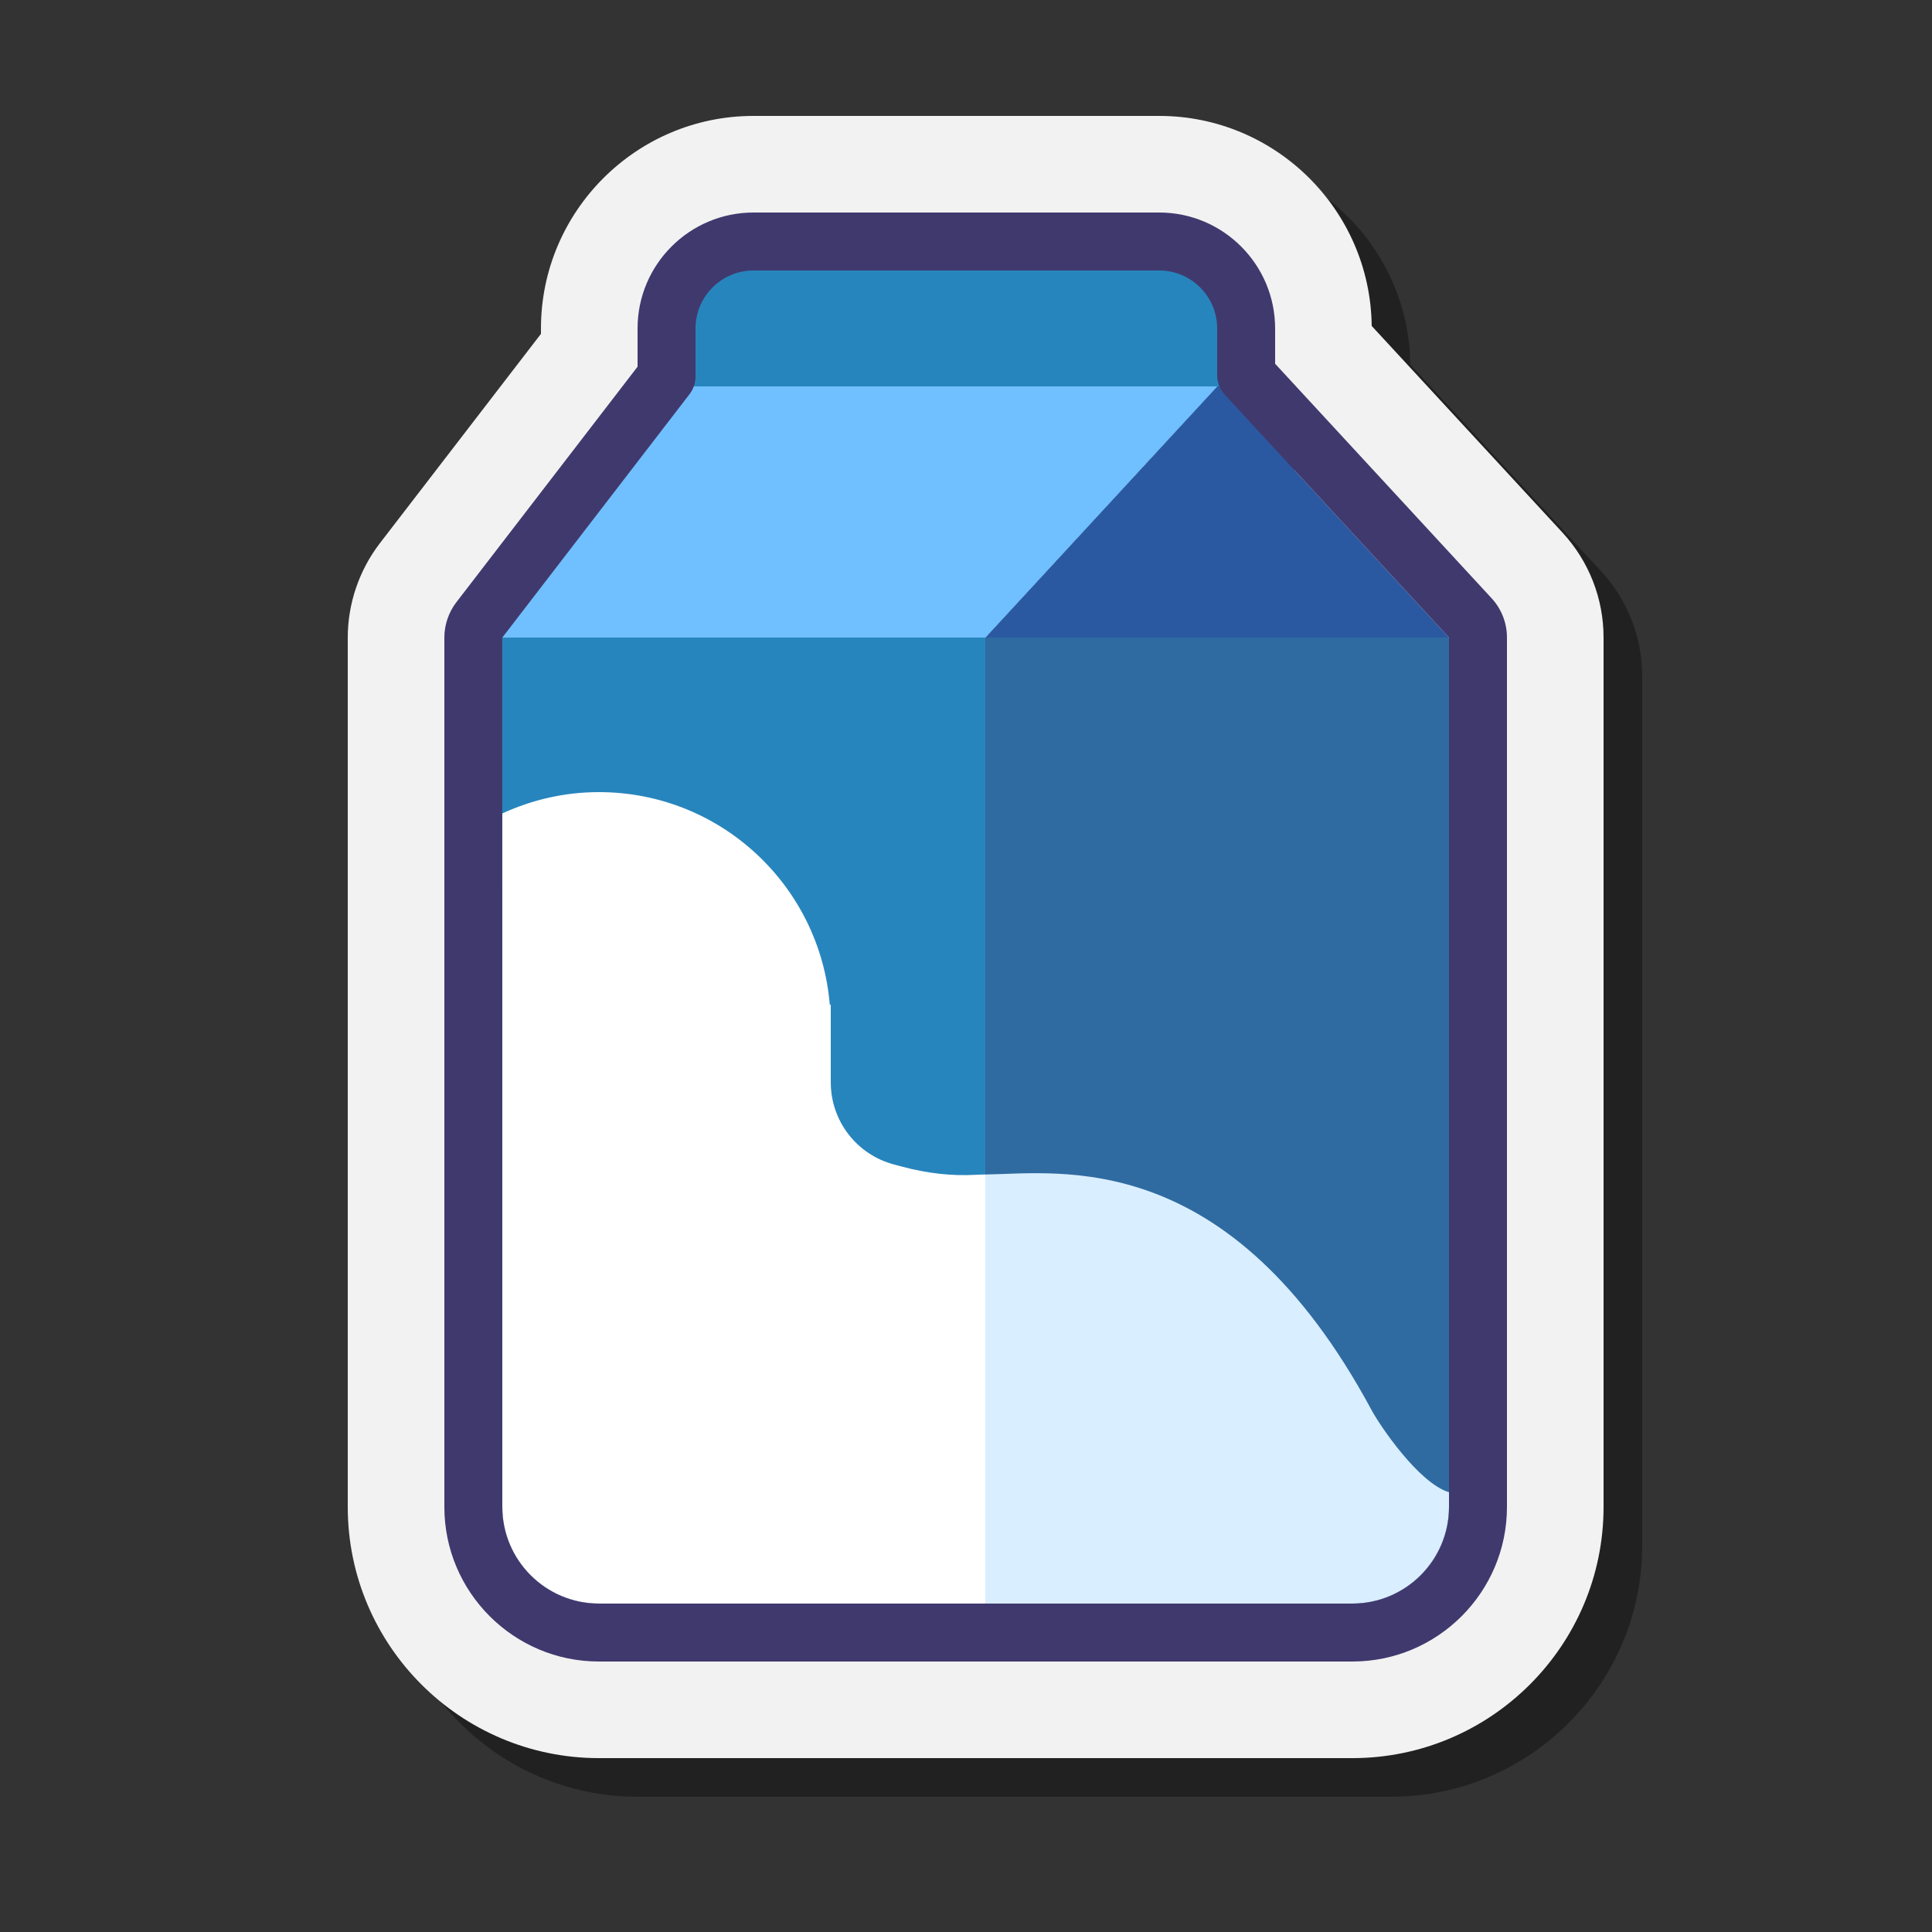 <svg xmlns="http://www.w3.org/2000/svg"  viewBox="0 0 100 100" width="500px" height="500px"><rect x="0" y="0" width="100" height="100" fill="#333333" stroke="none"/><g id="Слой_2"><path d="M82.883,29.577l-9.884-10.706C72.93,12.865,68.022,8,62,8H41c-6.065,0-11,4.935-11,11v0.28l-8.342,10.843 C20.588,31.517,20,33.248,20,35v45c0,7.168,5.832,13,13,13h39c7.168,0,13-5.832,13-13V35C85,32.986,84.248,31.06,82.883,29.577z" opacity=".35"/><path fill="#f2f2f2" d="M80.883,27.577l-9.884-10.706C70.93,10.865,66.022,6,60,6H39c-6.065,0-11,4.935-11,11v0.28l-8.342,10.843 C18.588,29.517,18,31.248,18,33v45c0,7.168,5.832,13,13,13h39c7.168,0,13-5.832,13-13V33C83,30.986,82.248,29.06,80.883,27.577z"/><polygon fill="#2b59a1" points="67,24.333 67,20 63,20 51,33 63,33 67,33 75,33"/><path fill="#2785bd" d="M51,83H31c-2.761,0-5-2.239-5-5V33l10-13h27L51,33V83z"/><polygon fill="#70bfff" points="25,33 51,33 63,20 35,20"/><path fill="#2785bd" d="M61,14H38c-1.657,0-3,1.343-3,3v3h29v-3C64,15.343,62.657,14,61,14z"/><path fill="#2785bd" d="M75,33H51v50h19c2.761,0,5-2.239,5-5V33z"/><path fill="#40396e" d="M75,33H51v50h19c2.761,0,5-2.239,5-5V33z" opacity=".35"/><path fill="#d9eeff" d="M75,77.24c-1.579-0.486-3.582-3.462-4-4.24c-7.363-13.696-16.134-12.264-20-12.208V83h19 c2.761,0,5-2.239,5-5V77.24z"/><path fill="#fff" d="M51,60.792c-0.173,0.003-0.34,0.007-0.491,0.016c-1.273,0.072-2.548-0.085-3.78-0.413l-0.467-0.125 c-1.915-0.51-3.251-2.24-3.261-4.222L43,56v-4h-0.051C42.44,45.842,37.29,41,31,41c-1.788,0-3.477,0.402-5,1.104V78 c0,2.761,2.239,5,5,5h20V60.792z"/><path fill="#40396e" d="M70,86H31c-4.411,0-8-3.589-8-8V33c0-0.657,0.221-1.307,0.621-1.828L33,18.98V17c0-3.309,2.691-6,6-6h21 c3.309,0,6,2.691,6,6v1.827l11.205,12.138l0,0C77.718,31.521,78,32.243,78,33v45C78,82.411,74.411,86,70,86z M39,14 c-1.654,0-3,1.346-3,3v2.49c0,0.331-0.109,0.652-0.312,0.915l-9.689,12.596L26,78c0,2.757,2.243,5,5,5h39c2.757,0,5-2.243,5-5V33 L63.397,20.432C63.142,20.154,63,19.791,63,19.414V17c0-1.654-1.346-3-3-3H39z"/></g></svg>